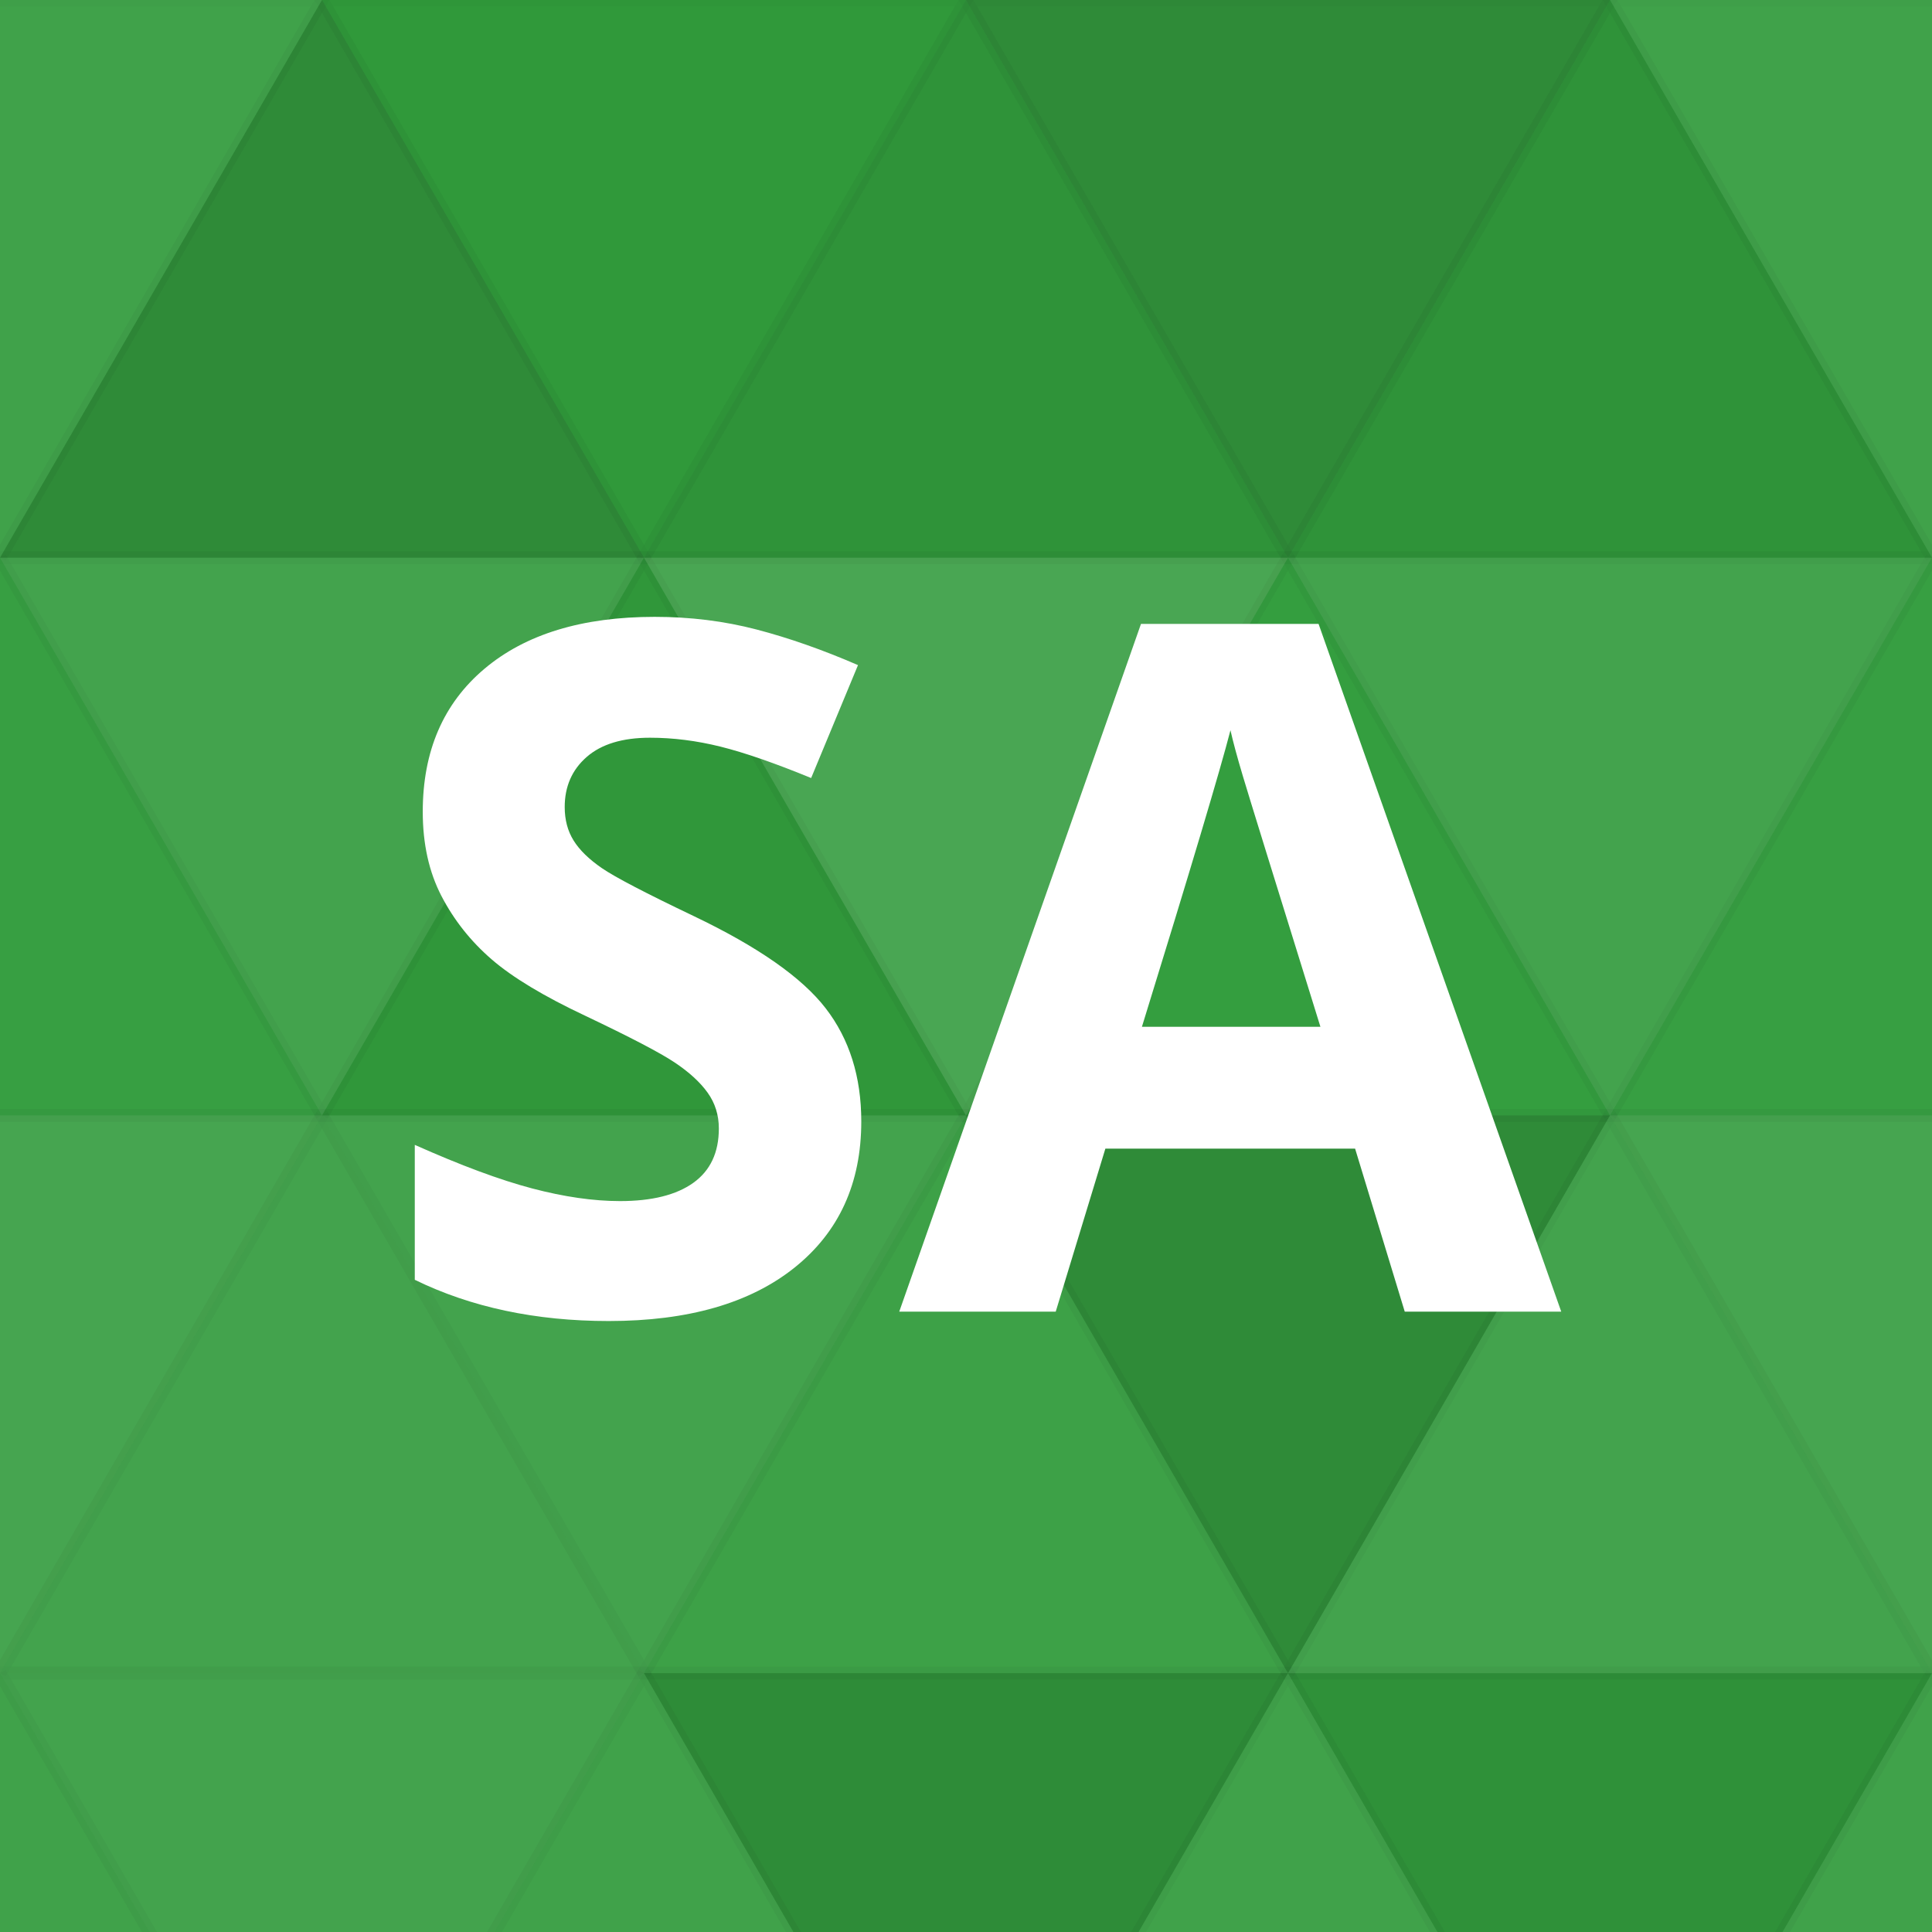 <?xml version="1.0"?><svg xmlns="http://www.w3.org/2000/svg" width="1024" height="1024" viewBox="0 0 149 149" preserveAspectRatio="xMidYMid slice"><rect x="0" y="0" width="100%" height="100%" fill="rgb(49, 157, 60)" /><polyline points="24.833, 0, 49.667, 43.013, 0, 43.013, 24.833, 0" fill="#ddd" fill-opacity="0.089" stroke="#000" stroke-opacity="0.02" transform="translate(-24.833, 0) rotate(180, 24.833, 21.506)" /><polyline points="24.833, 0, 49.667, 43.013, 0, 43.013, 24.833, 0" fill="#ddd" fill-opacity="0.089" stroke="#000" stroke-opacity="0.02" transform="translate(124.167, 0) rotate(180, 24.833, 21.506)" /><polyline points="24.833, 0, 49.667, 43.013, 0, 43.013, 24.833, 0" fill="#222" fill-opacity="0.15" stroke="#000" stroke-opacity="0.02" transform="translate(0, 0) rotate(0, 24.833, 21.506)" /><polyline points="24.833, 0, 49.667, 43.013, 0, 43.013, 24.833, 0" fill="#222" fill-opacity="0.029" stroke="#000" stroke-opacity="0.02" transform="translate(24.833, 0) rotate(180, 24.833, 21.506)" /><polyline points="24.833, 0, 49.667, 43.013, 0, 43.013, 24.833, 0" fill="#222" fill-opacity="0.081" stroke="#000" stroke-opacity="0.02" transform="translate(49.667, 0) rotate(0, 24.833, 21.506)" /><polyline points="24.833, 0, 49.667, 43.013, 0, 43.013, 24.833, 0" fill="#222" fill-opacity="0.15" stroke="#000" stroke-opacity="0.02" transform="translate(74.5, 0) rotate(180, 24.833, 21.506)" /><polyline points="24.833, 0, 49.667, 43.013, 0, 43.013, 24.833, 0" fill="#222" fill-opacity="0.081" stroke="#000" stroke-opacity="0.02" transform="translate(99.333, 0) rotate(0, 24.833, 21.506)" /><polyline points="24.833, 0, 49.667, 43.013, 0, 43.013, 24.833, 0" fill="#ddd" fill-opacity="0.037" stroke="#000" stroke-opacity="0.02" transform="translate(-24.833, 43.013) rotate(0, 24.833, 21.506)" /><polyline points="24.833, 0, 49.667, 43.013, 0, 43.013, 24.833, 0" fill="#ddd" fill-opacity="0.037" stroke="#000" stroke-opacity="0.02" transform="translate(124.167, 43.013) rotate(0, 24.833, 21.506)" /><polyline points="24.833, 0, 49.667, 43.013, 0, 43.013, 24.833, 0" fill="#ddd" fill-opacity="0.107" stroke="#000" stroke-opacity="0.02" transform="translate(0, 43.013) rotate(180, 24.833, 21.506)" /><polyline points="24.833, 0, 49.667, 43.013, 0, 43.013, 24.833, 0" fill="#222" fill-opacity="0.046" stroke="#000" stroke-opacity="0.02" transform="translate(24.833, 43.013) rotate(0, 24.833, 21.506)" /><polyline points="24.833, 0, 49.667, 43.013, 0, 43.013, 24.833, 0" fill="#ddd" fill-opacity="0.141" stroke="#000" stroke-opacity="0.02" transform="translate(49.667, 43.013) rotate(180, 24.833, 21.506)" /><polyline points="24.833, 0, 49.667, 43.013, 0, 43.013, 24.833, 0" fill="#ddd" fill-opacity="0.02" stroke="#000" stroke-opacity="0.02" transform="translate(74.5, 43.013) rotate(0, 24.833, 21.506)" /><polyline points="24.833, 0, 49.667, 43.013, 0, 43.013, 24.833, 0" fill="#ddd" fill-opacity="0.107" stroke="#000" stroke-opacity="0.02" transform="translate(99.333, 43.013) rotate(180, 24.833, 21.506)" /><polyline points="24.833, 0, 49.667, 43.013, 0, 43.013, 24.833, 0" fill="#ddd" fill-opacity="0.124" stroke="#000" stroke-opacity="0.02" transform="translate(-24.833, 86.025) rotate(180, 24.833, 21.506)" /><polyline points="24.833, 0, 49.667, 43.013, 0, 43.013, 24.833, 0" fill="#ddd" fill-opacity="0.124" stroke="#000" stroke-opacity="0.02" transform="translate(124.167, 86.025) rotate(180, 24.833, 21.506)" /><polyline points="24.833, 0, 49.667, 43.013, 0, 43.013, 24.833, 0" fill="#ddd" fill-opacity="0.107" stroke="#000" stroke-opacity="0.02" transform="translate(0, 86.025) rotate(0, 24.833, 21.506)" /><polyline points="24.833, 0, 49.667, 43.013, 0, 43.013, 24.833, 0" fill="#ddd" fill-opacity="0.107" stroke="#000" stroke-opacity="0.02" transform="translate(24.833, 86.025) rotate(180, 24.833, 21.506)" /><polyline points="24.833, 0, 49.667, 43.013, 0, 43.013, 24.833, 0" fill="#ddd" fill-opacity="0.072" stroke="#000" stroke-opacity="0.02" transform="translate(49.667, 86.025) rotate(0, 24.833, 21.506)" /><polyline points="24.833, 0, 49.667, 43.013, 0, 43.013, 24.833, 0" fill="#222" fill-opacity="0.15" stroke="#000" stroke-opacity="0.02" transform="translate(74.5, 86.025) rotate(180, 24.833, 21.506)" /><polyline points="24.833, 0, 49.667, 43.013, 0, 43.013, 24.833, 0" fill="#ddd" fill-opacity="0.107" stroke="#000" stroke-opacity="0.02" transform="translate(99.333, 86.025) rotate(0, 24.833, 21.506)" /><polyline points="24.833, 0, 49.667, 43.013, 0, 43.013, 24.833, 0" fill="#ddd" fill-opacity="0.089" stroke="#000" stroke-opacity="0.02" transform="translate(-24.833, 129.038) rotate(0, 24.833, 21.506)" /><polyline points="24.833, 0, 49.667, 43.013, 0, 43.013, 24.833, 0" fill="#ddd" fill-opacity="0.089" stroke="#000" stroke-opacity="0.02" transform="translate(124.167, 129.038) rotate(0, 24.833, 21.506)" /><polyline points="24.833, 0, 49.667, 43.013, 0, 43.013, 24.833, 0" fill="#ddd" fill-opacity="0.107" stroke="#000" stroke-opacity="0.02" transform="translate(0, 129.038) rotate(180, 24.833, 21.506)" /><polyline points="24.833, 0, 49.667, 43.013, 0, 43.013, 24.833, 0" fill="#ddd" fill-opacity="0.089" stroke="#000" stroke-opacity="0.02" transform="translate(24.833, 129.038) rotate(0, 24.833, 21.506)" /><polyline points="24.833, 0, 49.667, 43.013, 0, 43.013, 24.833, 0" fill="#222" fill-opacity="0.133" stroke="#000" stroke-opacity="0.02" transform="translate(49.667, 129.038) rotate(180, 24.833, 21.506)" /><polyline points="24.833, 0, 49.667, 43.013, 0, 43.013, 24.833, 0" fill="#ddd" fill-opacity="0.089" stroke="#000" stroke-opacity="0.02" transform="translate(74.5, 129.038) rotate(0, 24.833, 21.506)" /><polyline points="24.833, 0, 49.667, 43.013, 0, 43.013, 24.833, 0" fill="#222" fill-opacity="0.098" stroke="#000" stroke-opacity="0.02" transform="translate(99.333, 129.038) rotate(180, 24.833, 21.506)" /><polyline points="24.833, 0, 49.667, 43.013, 0, 43.013, 24.833, 0" fill="#222" fill-opacity="0.098" stroke="#000" stroke-opacity="0.02" transform="translate(-24.833, 172.05) rotate(180, 24.833, 21.506)" /><polyline points="24.833, 0, 49.667, 43.013, 0, 43.013, 24.833, 0" fill="#222" fill-opacity="0.098" stroke="#000" stroke-opacity="0.02" transform="translate(124.167, 172.05) rotate(180, 24.833, 21.506)" /><polyline points="24.833, 0, 49.667, 43.013, 0, 43.013, 24.833, 0" fill="#222" fill-opacity="0.046" stroke="#000" stroke-opacity="0.02" transform="translate(0, 172.05) rotate(0, 24.833, 21.506)" /><polyline points="24.833, 0, 49.667, 43.013, 0, 43.013, 24.833, 0" fill="#222" fill-opacity="0.115" stroke="#000" stroke-opacity="0.02" transform="translate(24.833, 172.05) rotate(180, 24.833, 21.506)" /><polyline points="24.833, 0, 49.667, 43.013, 0, 43.013, 24.833, 0" fill="#222" fill-opacity="0.098" stroke="#000" stroke-opacity="0.02" transform="translate(49.667, 172.05) rotate(0, 24.833, 21.506)" /><polyline points="24.833, 0, 49.667, 43.013, 0, 43.013, 24.833, 0" fill="#ddd" fill-opacity="0.037" stroke="#000" stroke-opacity="0.02" transform="translate(74.5, 172.05) rotate(180, 24.833, 21.506)" /><polyline points="24.833, 0, 49.667, 43.013, 0, 43.013, 24.833, 0" fill="#ddd" fill-opacity="0.124" stroke="#000" stroke-opacity="0.02" transform="translate(99.333, 172.05) rotate(0, 24.833, 21.506)" /><polyline points="24.833, 0, 49.667, 43.013, 0, 43.013, 24.833, 0" fill="#222" fill-opacity="0.029" stroke="#000" stroke-opacity="0.02" transform="translate(-24.833, 215.063) rotate(0, 24.833, 21.506)" /><polyline points="24.833, 0, 49.667, 43.013, 0, 43.013, 24.833, 0" fill="#222" fill-opacity="0.029" stroke="#000" stroke-opacity="0.02" transform="translate(124.167, 215.063) rotate(0, 24.833, 21.506)" /><polyline points="24.833, 0, 49.667, 43.013, 0, 43.013, 24.833, 0" fill="#222" fill-opacity="0.029" stroke="#000" stroke-opacity="0.02" transform="translate(0, 215.063) rotate(180, 24.833, 21.506)" /><polyline points="24.833, 0, 49.667, 43.013, 0, 43.013, 24.833, 0" fill="#222" fill-opacity="0.133" stroke="#000" stroke-opacity="0.02" transform="translate(24.833, 215.063) rotate(0, 24.833, 21.506)" /><polyline points="24.833, 0, 49.667, 43.013, 0, 43.013, 24.833, 0" fill="#222" fill-opacity="0.029" stroke="#000" stroke-opacity="0.02" transform="translate(49.667, 215.063) rotate(180, 24.833, 21.506)" /><polyline points="24.833, 0, 49.667, 43.013, 0, 43.013, 24.833, 0" fill="#ddd" fill-opacity="0.124" stroke="#000" stroke-opacity="0.02" transform="translate(74.5, 215.063) rotate(0, 24.833, 21.506)" /><polyline points="24.833, 0, 49.667, 43.013, 0, 43.013, 24.833, 0" fill="#ddd" fill-opacity="0.055" stroke="#000" stroke-opacity="0.02" transform="translate(99.333, 215.063) rotate(180, 24.833, 21.506)" /><path fill="#fff" d="M66.424,86.489q0,7.154-5.149,11.273t-14.327,4.119q-8.455,0-14.959-3.18l0-10.406q5.348,2.385,9.051,3.36t6.775,0.976q3.686,0,5.655-1.409t1.969-4.191q0-1.554-0.867-2.764t-2.547-2.331t-6.847-3.577q-4.842-2.276-7.263-4.372t-3.866-4.878t-1.445-6.504q0-7.01,4.751-11.021t13.134-4.011q4.119,0,7.859,0.976t7.823,2.746l-3.613,8.708q-4.228-1.734-6.992-2.421t-5.438-0.687q-3.18,0-4.878,1.481t-1.698,3.866q0,1.481,0.687,2.583t2.186,2.132t7.1,3.704q7.407,3.541,10.153,7.1t2.746,8.726z M108.338,101.159l-3.83-12.574l-19.259,0l-3.83,12.574l-12.068,0l18.645-53.043l13.694,0l18.717,53.043l-12.068,0z M101.834,79.19q-5.312-17.091-5.98-19.331t-0.958-3.541q-1.192,4.625-6.829,22.872l13.767,0z"/>
</svg>